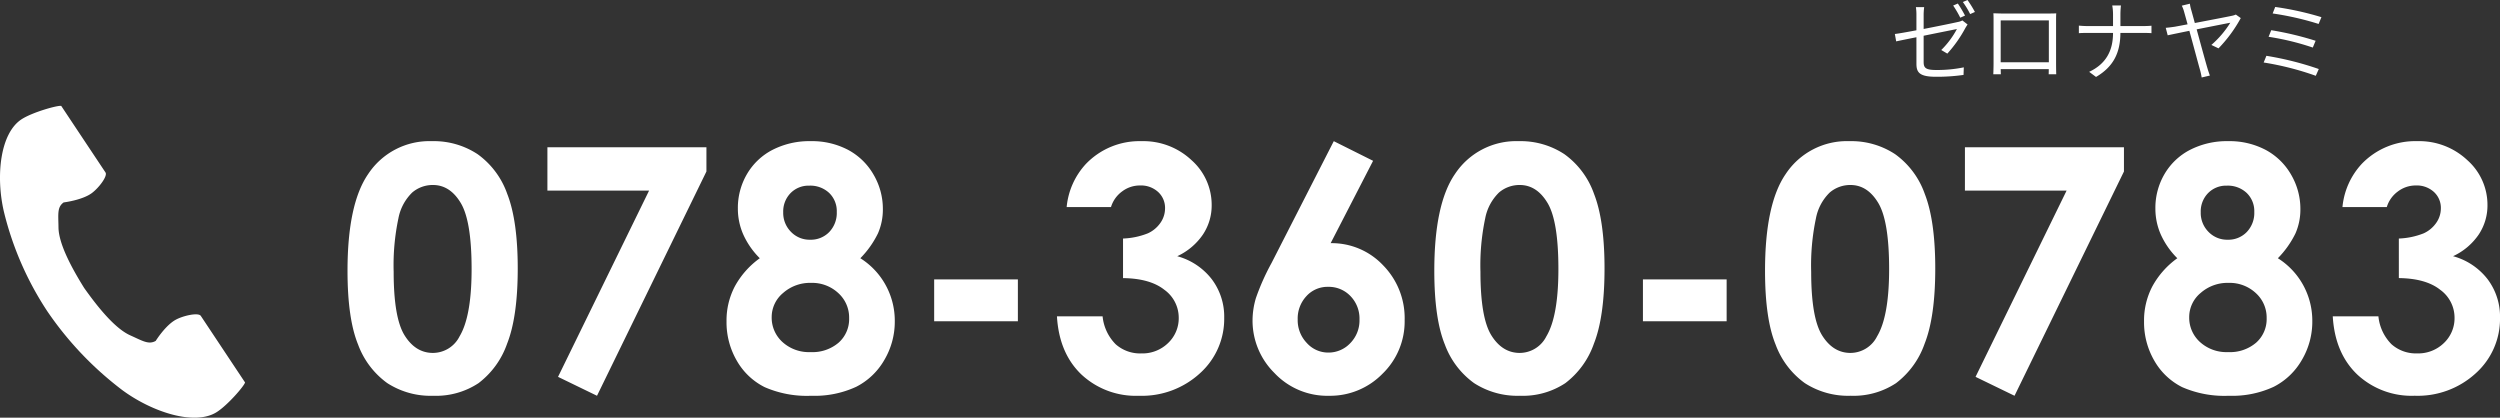 <svg xmlns="http://www.w3.org/2000/svg" width="511.128" height="85.399" viewBox="0 0 511.128 85.399"><rect x="0" y="0" width="511.128" height="85.399" fill="#333333" stroke="none"/><g transform="translate(908.741 -3254.63)"><path d="M19.17-50.807a16.257,16.257,0,0,1,9.349,2.662,16.876,16.876,0,0,1,6.064,8.136q2.139,5.475,2.139,15.245,0,9.872-2.173,15.363a17.253,17.253,0,0,1-5.845,8.069A15.747,15.747,0,0,1,19.44,1.247a16.306,16.306,0,0,1-9.4-2.594A16.917,16.917,0,0,1,4.077-9.231Q1.92-14.521,1.92-24.292q0-13.645,4.211-19.777A15,15,0,0,1,19.17-50.807Zm.219,8.962a6.45,6.45,0,0,0-4.236,1.533,9.941,9.941,0,0,0-2.824,5.273,46.3,46.3,0,0,0-.975,10.95q0,9.4,2.236,12.988t5.8,3.588a6.118,6.118,0,0,0,5.446-3.4q2.454-4.11,2.454-13.746,0-9.771-2.2-13.477T19.389-41.845Zm23.4-7.715H75.3v4.953L52.929,1.247,44.961-2.62,63.576-40.7H42.788Zm63.98,22.689a15,15,0,0,1,5.205,5.546,15.149,15.149,0,0,1,1.836,7.333,15.363,15.363,0,0,1-2.139,7.923,13.888,13.888,0,0,1-5.744,5.479,20.207,20.207,0,0,1-9.2,1.837,21.507,21.507,0,0,1-9.535-1.77,13.526,13.526,0,0,1-5.66-5.361,15.63,15.63,0,0,1-2.123-8.108,15.024,15.024,0,0,1,1.7-7.131,17.257,17.257,0,0,1,5.1-5.748,16.252,16.252,0,0,1-3.352-4.8,13.082,13.082,0,0,1-1.129-5.369,13.66,13.66,0,0,1,1.87-7.053,12.879,12.879,0,0,1,5.239-4.949,16.511,16.511,0,0,1,7.783-1.767,15.84,15.84,0,0,1,7.648,1.784,13.132,13.132,0,0,1,5.205,5.066,13.825,13.825,0,0,1,1.9,7.053,12.17,12.17,0,0,1-.994,4.931A19.248,19.248,0,0,1,106.768-26.872ZM96.324-41.71A5.127,5.127,0,0,0,92.5-40.182,5.353,5.353,0,0,0,91-36.269a5.48,5.48,0,0,0,1.583,4,5.262,5.262,0,0,0,3.908,1.612,5.233,5.233,0,0,0,3.925-1.579,5.635,5.635,0,0,0,1.533-4.1,5.149,5.149,0,0,0-1.55-3.88A5.625,5.625,0,0,0,96.324-41.71Zm.371,19.878a8.3,8.3,0,0,0-5.728,2.072,6.4,6.4,0,0,0-2.325,4.936,6.712,6.712,0,0,0,2.19,5.071,8.039,8.039,0,0,0,5.761,2.072,8.234,8.234,0,0,0,5.744-1.937,6.44,6.44,0,0,0,2.139-5,6.739,6.739,0,0,0-2.224-5.138A7.84,7.84,0,0,0,96.694-21.832Zm25.167-.708h17.115v8.558H121.862ZM158.013-37.33H148.95a15.03,15.03,0,0,1,3.942-8.827,15.164,15.164,0,0,1,11.354-4.649,14.369,14.369,0,0,1,10.225,3.875,12.2,12.2,0,0,1,4.127,9.2,10.712,10.712,0,0,1-1.8,6.031,12.882,12.882,0,0,1-5.239,4.414,13.356,13.356,0,0,1,7.058,4.7,12.7,12.7,0,0,1,2.544,7.9,14.938,14.938,0,0,1-4.919,11.3,17.55,17.55,0,0,1-12.533,4.633,16.283,16.283,0,0,1-11.758-4.363q-4.548-4.363-4.986-11.876h9.333a9.39,9.39,0,0,0,2.678,5.711,7.524,7.524,0,0,0,5.239,1.87,7.517,7.517,0,0,0,5.475-2.123,6.975,6.975,0,0,0,2.173-5.188,7.028,7.028,0,0,0-2.931-5.694q-2.931-2.325-8.457-2.392V-30.9a15.232,15.232,0,0,0,5.071-1.061,6.282,6.282,0,0,0,2.594-2.173,5.173,5.173,0,0,0,.927-2.931,4.407,4.407,0,0,0-1.415-3.352,5.19,5.19,0,0,0-3.706-1.331,6,6,0,0,0-3.672,1.23A6.151,6.151,0,0,0,158.013-37.33Zm45.551-13.477,8.036,4.018-8.676,16.837a14.424,14.424,0,0,1,10.714,4.515,15.414,15.414,0,0,1,4.414,11.219,14.866,14.866,0,0,1-4.531,10.967,14.955,14.955,0,0,1-10.933,4.5A14.816,14.816,0,0,1,191.418-3.42a15.037,15.037,0,0,1-4.464-10.7,16.143,16.143,0,0,1,.691-4.616,46.726,46.726,0,0,1,3.184-7.143Zm-1.179,29.783a5.81,5.81,0,0,0-4.414,1.9,6.7,6.7,0,0,0-1.786,4.767,6.7,6.7,0,0,0,1.87,4.818,5.858,5.858,0,0,0,4.363,1.954,6.107,6.107,0,0,0,4.515-1.92,6.639,6.639,0,0,0,1.887-4.852,6.593,6.593,0,0,0-1.836-4.767A6.125,6.125,0,0,0,202.384-21.023Zm38.981-29.783a16.257,16.257,0,0,1,9.349,2.662,16.876,16.876,0,0,1,6.064,8.136q2.139,5.475,2.139,15.245,0,9.872-2.173,15.363A17.253,17.253,0,0,1,250.9-1.331a15.747,15.747,0,0,1-9.265,2.577,16.306,16.306,0,0,1-9.4-2.594,16.917,16.917,0,0,1-5.963-7.884q-2.156-5.29-2.156-15.06,0-13.645,4.211-19.777A15,15,0,0,1,241.365-50.807Zm.219,8.962a6.45,6.45,0,0,0-4.236,1.533,9.941,9.941,0,0,0-2.824,5.273,46.3,46.3,0,0,0-.975,10.95q0,9.4,2.236,12.988t5.8,3.588a6.118,6.118,0,0,0,5.446-3.4q2.454-4.11,2.454-13.746,0-9.771-2.2-13.477T241.584-41.845ZM266.769-22.54h17.115v8.558H266.769Zm42.215-28.267a16.257,16.257,0,0,1,9.349,2.662,16.876,16.876,0,0,1,6.064,8.136q2.139,5.475,2.139,15.245,0,9.872-2.173,15.363a17.253,17.253,0,0,1-5.845,8.069,15.747,15.747,0,0,1-9.265,2.577,16.306,16.306,0,0,1-9.4-2.594,16.917,16.917,0,0,1-5.963-7.884q-2.156-5.29-2.156-15.06,0-13.645,4.211-19.777A15,15,0,0,1,308.984-50.807Zm.219,8.962a6.45,6.45,0,0,0-4.236,1.533,9.941,9.941,0,0,0-2.824,5.273,46.3,46.3,0,0,0-.975,10.95q0,9.4,2.236,12.988t5.8,3.588a6.118,6.118,0,0,0,5.446-3.4q2.454-4.11,2.454-13.746,0-9.771-2.2-13.477T309.2-41.845Zm23.4-7.715h32.512v4.953L342.743,1.247,334.774-2.62,353.39-40.7H332.6Zm63.98,22.689a15,15,0,0,1,5.205,5.546,15.149,15.149,0,0,1,1.836,7.333,15.363,15.363,0,0,1-2.139,7.923,13.888,13.888,0,0,1-5.744,5.479,20.207,20.207,0,0,1-9.2,1.837,21.507,21.507,0,0,1-9.535-1.77,13.526,13.526,0,0,1-5.66-5.361,15.63,15.63,0,0,1-2.123-8.108,15.024,15.024,0,0,1,1.7-7.131,17.257,17.257,0,0,1,5.1-5.748,16.252,16.252,0,0,1-3.352-4.8,13.082,13.082,0,0,1-1.129-5.369,13.66,13.66,0,0,1,1.87-7.053,12.879,12.879,0,0,1,5.239-4.949,16.511,16.511,0,0,1,7.783-1.767,15.84,15.84,0,0,1,7.648,1.784,13.132,13.132,0,0,1,5.205,5.066,13.825,13.825,0,0,1,1.9,7.053,12.17,12.17,0,0,1-.994,4.931A19.248,19.248,0,0,1,396.582-26.872ZM386.137-41.71a5.127,5.127,0,0,0-3.824,1.528,5.353,5.353,0,0,0-1.5,3.913,5.48,5.48,0,0,0,1.583,4,5.262,5.262,0,0,0,3.908,1.612,5.233,5.233,0,0,0,3.925-1.579,5.635,5.635,0,0,0,1.533-4.1,5.149,5.149,0,0,0-1.55-3.88A5.625,5.625,0,0,0,386.137-41.71Zm.371,19.878a8.3,8.3,0,0,0-5.728,2.072,6.4,6.4,0,0,0-2.325,4.936,6.712,6.712,0,0,0,2.19,5.071,8.039,8.039,0,0,0,5.761,2.072,8.234,8.234,0,0,0,5.744-1.937,6.44,6.44,0,0,0,2.139-5,6.739,6.739,0,0,0-2.224-5.138A7.84,7.84,0,0,0,386.508-21.832Zm32.344-15.5h-9.063a15.03,15.03,0,0,1,3.942-8.827,15.164,15.164,0,0,1,11.354-4.649,14.369,14.369,0,0,1,10.225,3.875,12.2,12.2,0,0,1,4.127,9.2,10.712,10.712,0,0,1-1.8,6.031A12.882,12.882,0,0,1,432.4-27.29a13.356,13.356,0,0,1,7.058,4.7,12.7,12.7,0,0,1,2.544,7.9,14.938,14.938,0,0,1-4.919,11.3,17.55,17.55,0,0,1-12.533,4.633,16.283,16.283,0,0,1-11.758-4.363q-4.548-4.363-4.986-11.876h9.333a9.39,9.39,0,0,0,2.678,5.711,7.524,7.524,0,0,0,5.239,1.87,7.517,7.517,0,0,0,5.475-2.123,6.975,6.975,0,0,0,2.173-5.188,7.028,7.028,0,0,0-2.931-5.694q-2.931-2.325-8.457-2.392V-30.9a15.232,15.232,0,0,0,5.071-1.061,6.282,6.282,0,0,0,2.594-2.173,5.173,5.173,0,0,0,.927-2.931,4.407,4.407,0,0,0-1.415-3.352,5.19,5.19,0,0,0-3.706-1.331,6,6,0,0,0-3.672,1.23A6.151,6.151,0,0,0,418.852-37.33Z" transform="translate(-839.611 3334.298)" fill="#fff"/><path d="M-32-14.328l-.954.414A21.816,21.816,0,0,1-31.5-11.43l.972-.432A24.13,24.13,0,0,0-32-14.328Zm1.98-.72-.954.414a16.955,16.955,0,0,1,1.494,2.466l.972-.432A22.539,22.539,0,0,0-30.024-15.048ZM-40.464-2c0,1.764.63,2.646,3.978,2.646A38.436,38.436,0,0,0-30.834.27l.054-1.548a27.23,27.23,0,0,1-5.6.54c-2.16,0-2.61-.4-2.61-1.638V-7.74c3.186-.648,6.5-1.314,6.8-1.368a17.6,17.6,0,0,1-3.2,4.284l1.242.738a26.1,26.1,0,0,0,3.69-5.238c.126-.216.324-.522.45-.72l-1.062-.828a3.084,3.084,0,0,1-.954.324c-.756.18-3.906.828-6.966,1.422v-2.808a12.791,12.791,0,0,1,.108-1.656h-1.692a10.107,10.107,0,0,1,.108,1.656v3.078c-1.908.36-3.6.666-4.41.756l.27,1.512c.738-.162,2.322-.486,4.14-.846ZM-24.732-12.33c.036.432.036.99.036,1.4V-2.07c0,.63-.036,1.962-.054,2.2H-23.2c-.018-.144-.018-.576-.036-1.044h9.828c0,.486-.018.918-.018,1.044h1.548c-.018-.2-.036-1.6-.036-2.178v-8.874c0-.45,0-.954.036-1.4-.54.036-1.188.036-1.584.036H-23.13C-23.544-12.294-24.03-12.312-24.732-12.33Zm1.494,1.458h9.846v8.55h-9.846ZM-.27-12.15v2.43H-5.58c-.63,0-1.3-.054-1.674-.09v1.548c.378-.036,1.044-.054,1.71-.054H-.27c0,3.69-1.476,6.354-4.878,7.956l1.4,1.044c3.636-2.124,4.968-5.04,4.986-9h4.77c.558,0,1.3.018,1.584.054v-1.53c-.288.036-.972.072-1.566.072H1.242v-2.412a16.679,16.679,0,0,1,.108-1.8H-.432A10.044,10.044,0,0,1-.27-12.15Zm15.714-2.142-1.656.4a6.792,6.792,0,0,1,.5,1.35c.108.378.36,1.3.684,2.466-1.332.252-2.358.45-2.664.5-.648.09-1.17.162-1.8.216l.4,1.53c.576-.126,2.358-.5,4.428-.918.864,3.132,1.926,7.128,2.2,8.064A14.887,14.887,0,0,1,17.856.792L19.53.4c-.144-.414-.36-1.026-.468-1.4-.306-1.008-1.35-4.806-2.232-8.046,3.1-.612,6.336-1.26,6.876-1.35a20.005,20.005,0,0,1-3.87,4.536l1.458.7a28.282,28.282,0,0,0,4.554-6.192l-1.008-.72a3.557,3.557,0,0,1-.81.252c-.7.162-4.482.882-7.578,1.476-.27-1.008-.522-1.908-.7-2.556A7.9,7.9,0,0,1,15.444-14.292Zm17.442.666-.522,1.332a59.585,59.585,0,0,1,9.4,2.142l.576-1.386A61.593,61.593,0,0,0,32.886-13.626Zm-.81,4.752-.54,1.35a52.68,52.68,0,0,1,9.036,2.2l.576-1.386A64.1,64.1,0,0,0,32.076-8.874Zm-.99,5.238-.558,1.368A58.76,58.76,0,0,1,41.184.45L41.8-.936A63.355,63.355,0,0,0,31.086-3.636Z" transform="translate(-476.46 3269.678)" fill="#fff"/><g transform="translate(-908.741 3276.271)"><path d="M64.191,2.7C59.7,5.542,58.82,14.423,60.515,21.662A64.538,64.538,0,0,0,69.373,41.98a68.6,68.6,0,0,0,15.4,16.179c6.081,4.462,14.751,7.3,19.24,4.457,2.27-1.437,5.642-5.362,5.8-6.066L107.4,52.922l-6.632-9.979c-.493-.742-3.583-.064-5.154.8-2.118,1.171-4.068,4.313-4.068,4.313-1.452.819-2.668,0-5.21-1.138-3.123-1.4-6.635-5.76-9.43-9.706-2.553-4.1-5.2-9.006-5.236-12.361-.031-2.73-.3-4.146,1.06-5.106,0,0,3.735-.457,5.695-1.866,1.452-1.045,3.347-3.522,2.854-4.264L74.642,3.639,72.231.01C71.509-.14,66.461,1.264,64.191,2.7Z" transform="translate(-59.712 0.001)" fill="#fff"/></g></g></svg>